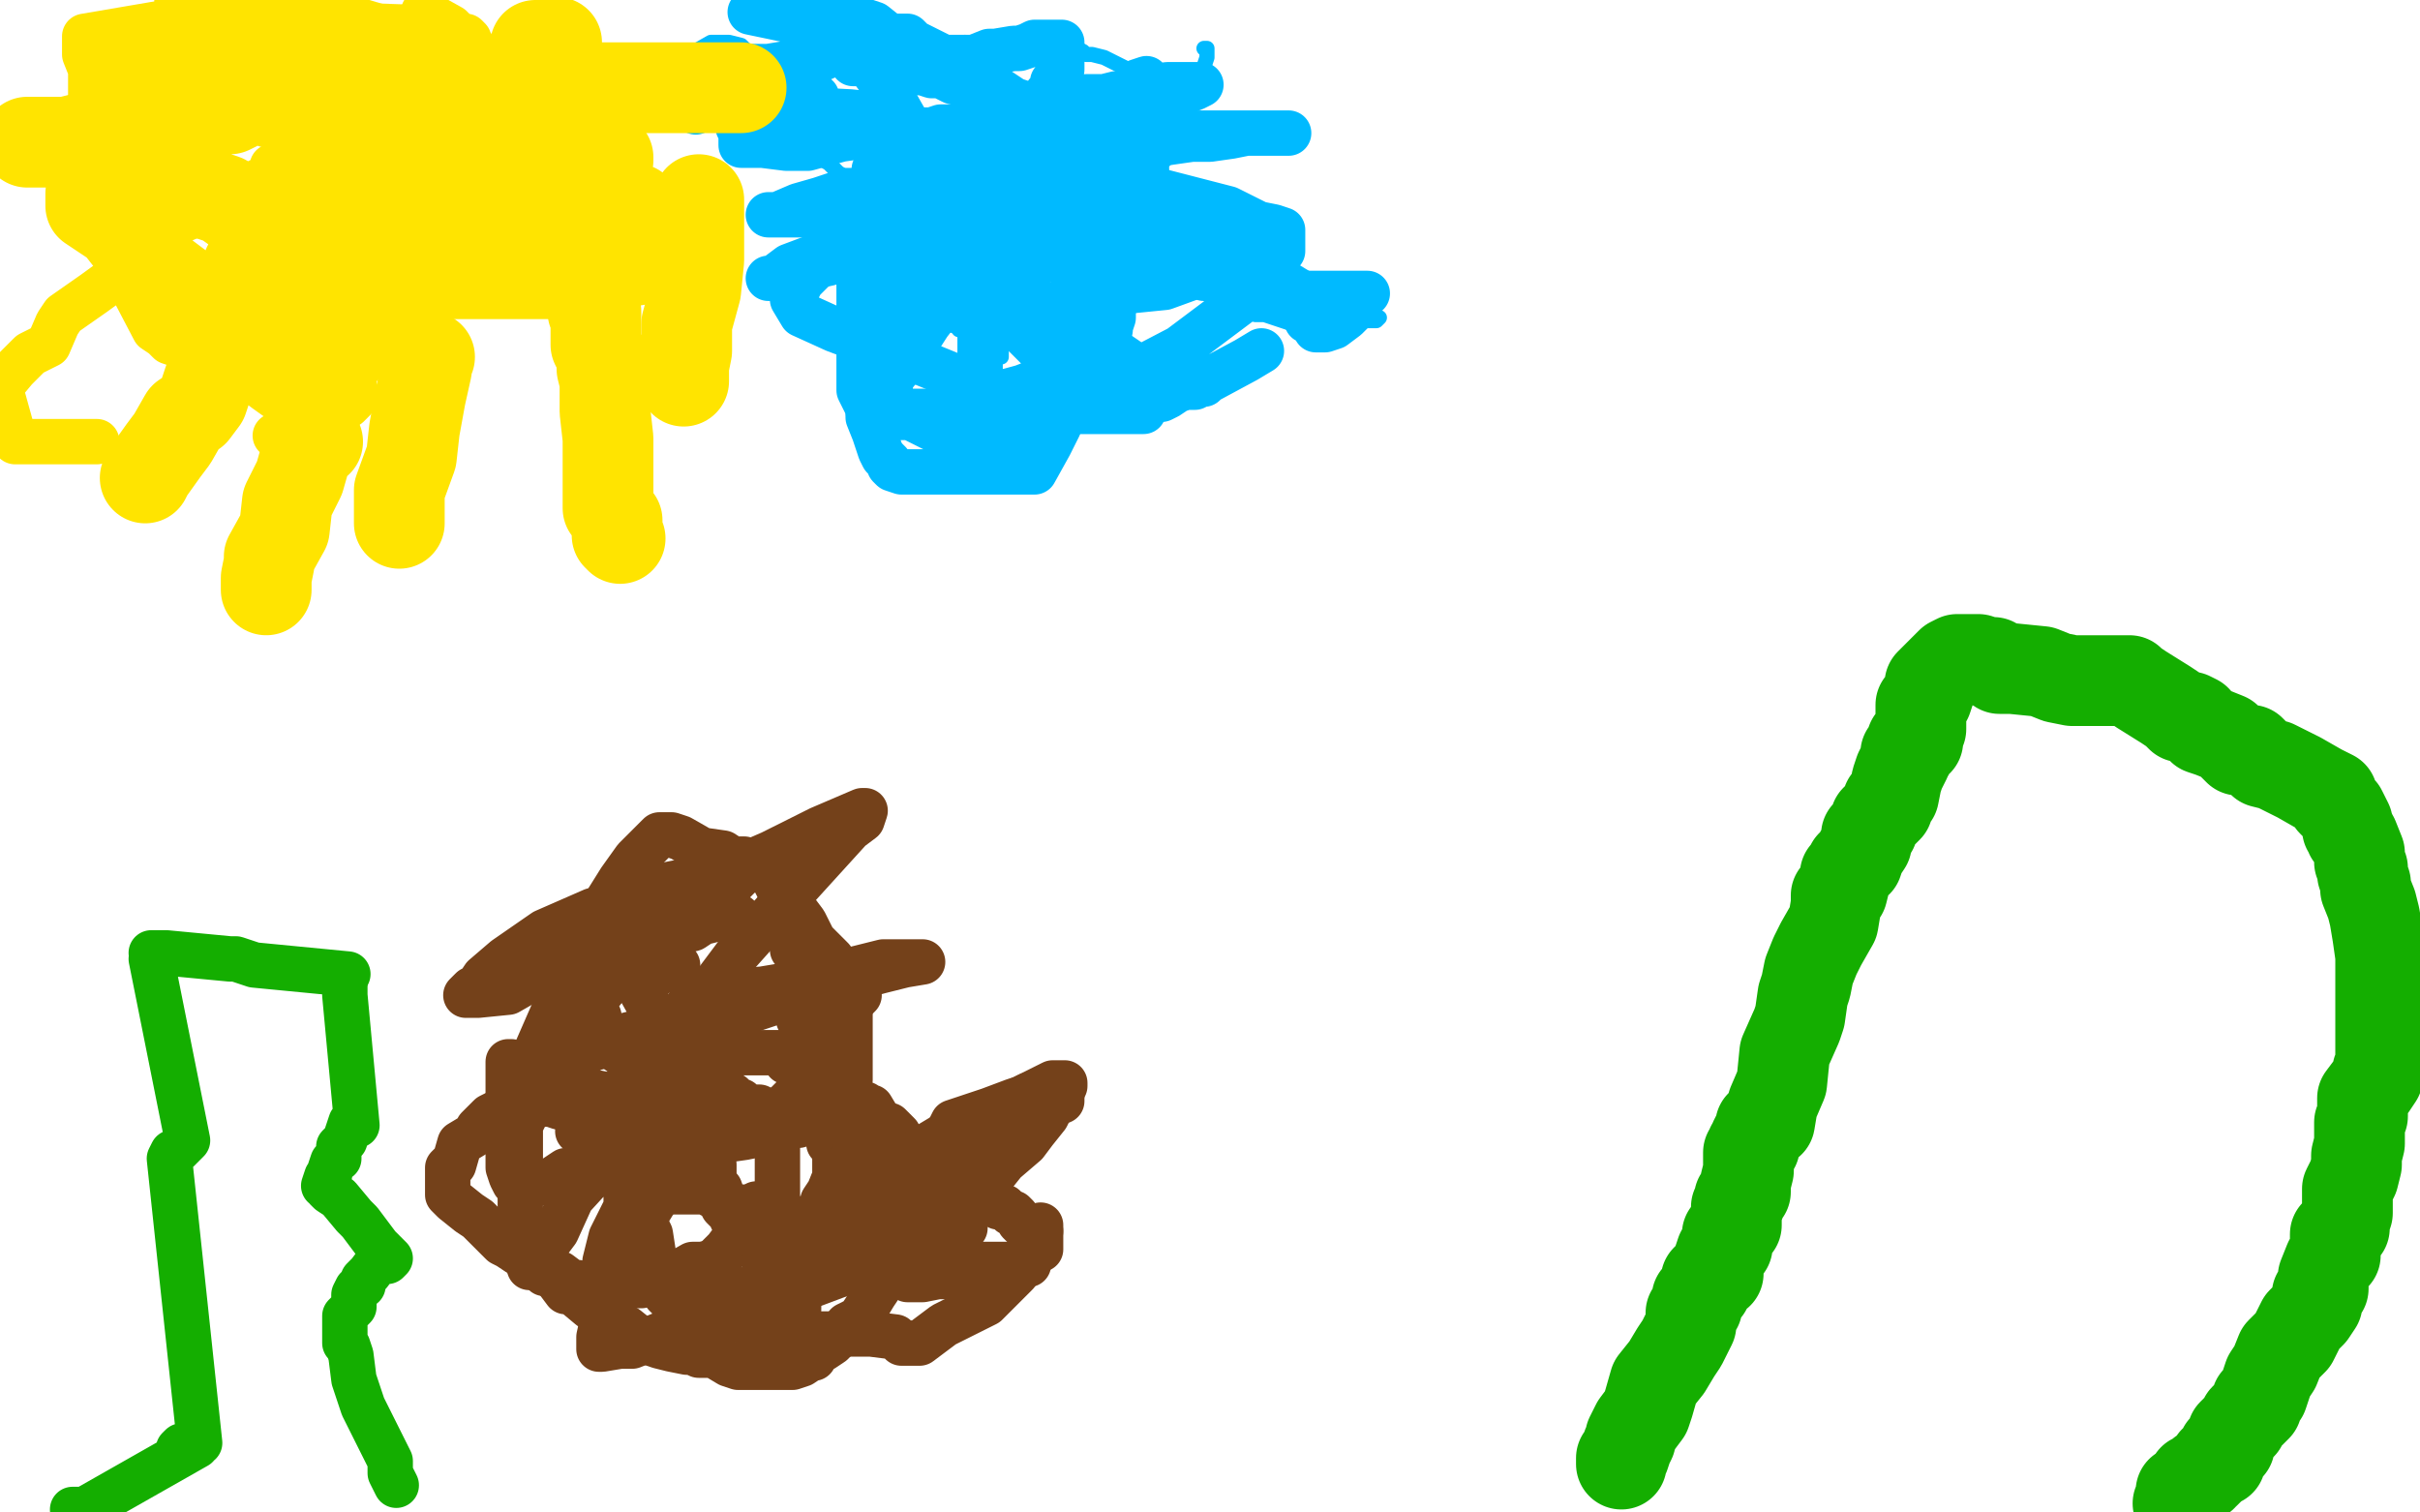 <?xml version="1.0" standalone="no"?>
<!DOCTYPE svg PUBLIC "-//W3C//DTD SVG 1.1//EN"
"http://www.w3.org/Graphics/SVG/1.1/DTD/svg11.dtd">

<svg width="800" height="500" version="1.1" xmlns="http://www.w3.org/2000/svg" xmlns:xlink="http://www.w3.org/1999/xlink" style="stroke-antialiasing: false"><desc>This SVG has been created on https://colorillo.com/</desc><rect x='0' y='0' width='800' height='500' style='fill: rgb(255,255,255); stroke-width:0' /><polyline points="398,16 398,16 398,16 399,16 399,17 399,19 398,22 397,24 396,25 395,28 392,32 391,38 386,46 385,53 384,54 384,55 384,56 384,57 384,59 382,59 382,61 381,63 380,64 379,64 379,65 385,68 402,75 417,83 427,89 442,98 452,103 456,105 455,106 454,106 452,106 451,106 449,106 444,107 439,107 435,107 427,107 418,104 416,104 415,104 414,103 412,103 411,103 411,102 405,97 387,89 374,82 361,77 347,68 338,66 335,64 334,67 334,71 334,72 334,76 334,79 334,83 334,86 334,89 334,91 332,92 332,93 331,94 331,95 331,96 331,99 331,102 331,106 331,108 331,111 331,112 331,113 331,116 331,117 331,118 328,117 327,116 325,116 321,113 318,109 317,109 317,108 317,107 316,105 316,103 315,101 314,97 309,88 304,83 297,75 289,69 286,66 284,64 282,62 280,59 277,57 274,54 260,46 245,37 232,31 226,26 217,23 217,21 219,21 221,19 222,19 224,18 225,18 227,18 228,18 235,14 236,14 238,14 239,14 241,14 245,15 247,17 249,18 251,19 254,21 255,22 257,22 258,22 260,22 261,22 268,22 274,22 277,23 279,23 282,23 284,23 285,23 286,23 288,23 289,23 290,23 292,23 295,23 298,23 302,22 305,22 310,22 312,22 315,21 317,21 318,19 321,19 324,18 326,17 327,17 328,17 329,17 330,17 331,17 335,17 339,16 341,16 342,16 344,16 345,16 347,16 349,16 351,16 354,16 356,16 358,17 359,18 361,18 365,19 371,22 379,26 385,27 389,27 394,29 395,29 398,29 399,29 400,29 401,29" style="fill: none; stroke: #00baff; stroke-width: 5; stroke-linejoin: round; stroke-linecap: round; stroke-antialiasing: false; stroke-antialias: 0; opacity: 1.0"/>
<polyline points="307,58 308,58 308,58 312,57 312,57 317,55 317,55 331,51 331,51 337,48 337,48 347,47 347,47 352,44 352,44 355,44 357,42 355,42 348,43 345,44 342,45 339,46 338,47 336,49 331,49 328,51 327,52 325,52 322,53 326,53 335,53 340,49 349,47 354,45 370,44 388,44 404,44 415,44 424,44 426,44 422,44 418,44 412,44 407,45 400,46 394,46 387,47 374,49 367,51 359,54 356,54 351,56 349,56 347,57 346,58 341,59 338,61 334,62 331,62" style="fill: none; stroke: #00baff; stroke-width: 15; stroke-linejoin: round; stroke-linecap: round; stroke-antialiasing: false; stroke-antialias: 0; opacity: 1.0"/>
<polyline points="377,64 377,65 377,65 377,66 377,66 377,68 377,68 377,69 377,69 377,71 377,71 377,72 377,73 376,74 375,74 374,74 371,74 370,74 367,74 365,74 361,73 360,73 364,71 369,67 372,65 375,64 376,63 375,63 372,63 371,63 370,63 369,63 366,65 365,65 359,65 358,67 357,67 356,68 354,68 350,69 349,71 347,72 346,73 349,73 351,72 352,72 354,72 357,72 361,72 366,71 369,71 372,71 380,71 381,71 384,71 387,71 391,71 394,72 396,73 398,73 399,73 399,74 402,77 409,79 415,84 417,87 420,91 422,93 425,95 426,97 428,99 430,101 430,102 431,103 432,103 432,105 432,106 434,106 435,108 435,109 437,109 438,109 441,108 445,105 447,103 449,101 451,98 451,97 452,97 451,97 446,97 440,97 434,97 422,97 419,97 418,97 414,96 412,96 412,95 411,95 405,93 402,93 399,92 398,92 398,91 397,89 396,88 394,86 394,84 394,83 394,81 391,79 390,77 388,74 384,71 379,64 377,58 376,55 371,52 371,49 370,48 370,47 370,45 370,44 370,43 370,42 370,39 371,36 372,34 375,31 375,29 376,27 379,26 379,28 375,29 372,31 371,33 368,33 367,33 366,33 366,34 365,34 368,34 372,34 382,33 388,31 390,31 395,29 397,28 394,28 390,28 386,28 379,29 378,29 376,29 375,31 369,31 365,32 359,32 351,35 342,37 329,41 322,42 317,44 316,45 315,47 316,54 319,59 325,73 330,84 334,91 337,102 344,116 349,125 351,128 355,131 356,133 359,134 359,135 360,135 360,134 360,132 358,128 352,124 348,121 344,116 336,108 334,106 334,105 332,104 332,102 332,98 332,95 332,94 332,89 332,84 332,79 332,73 332,65 332,56 334,49 335,46 334,49 334,53 331,55 331,62 331,65 331,66 330,67 330,68 330,71 330,72 329,72 328,74 327,78 327,82 327,83 327,84 326,84 326,85 326,86 325,86 325,88 324,93 324,94 324,101 324,113 324,122 324,128 324,131 325,131 327,131 338,128 351,123 358,121 359,121 360,121 360,118 360,116" style="fill: none; stroke: #00baff; stroke-width: 15; stroke-linejoin: round; stroke-linecap: round; stroke-antialiasing: false; stroke-antialias: 0; opacity: 1.0"/>
<polyline points="282,21 284,21 284,21 287,21 287,21 289,24 289,24 292,28 292,28 296,34 296,34 300,41 300,41 304,45 304,45 308,48 310,51 314,53 316,54 319,56 321,57 322,57 322,58 324,59 324,62 324,63 324,64 324,66 324,67 324,69 324,71 322,71 321,71 306,71 282,71 264,71 256,71 254,71 257,71 264,68 271,66 277,64 279,63 281,63 282,63 284,63 284,64 284,65 284,69 284,76 284,88 284,106 284,113 284,121 284,129 287,135 287,138 289,143 290,146 291,149 292,151 294,153 294,154 295,155 298,156 305,156 314,156 321,156 328,156 331,156 335,156 336,156 338,156 342,156 347,147 350,141 354,131 362,117 367,106 369,96 369,89 369,85 368,79 366,74 365,69 362,68 360,66 359,64 358,64 354,62 347,59 342,58 337,58 327,58 318,58 307,63 297,68 287,75 279,79 276,83 271,87 269,89 266,92 265,93 264,95 262,96 262,98 262,99 265,104 276,109 300,118 322,127 338,132 357,135 368,134 372,134 376,134 379,132 381,132 384,132 386,131 389,129 392,128 395,128 396,127 390,126 381,123 357,115 344,111 332,107 329,106 338,106 340,105 344,103 345,102 344,102 335,102 321,102 319,103 318,103 317,103 325,103 338,103 348,101 365,97 385,95 396,91 402,87 404,87 402,86 394,84 382,83 345,76 327,75 314,75 309,75 308,74 312,71 318,68 320,67 321,67 319,72 315,78 302,94 296,108 295,118 294,132 294,136 294,137 295,138 297,138 301,138 311,143 322,143 330,143 338,143 339,143 341,143 355,136 367,127 390,115 414,97 419,89 424,83 424,81 424,79 424,78 424,76 421,75 416,74 406,69 375,61 366,61 360,58 358,58 354,58 349,58 340,61 335,63 330,65 328,67 325,72 322,75 322,77 322,78 325,85 336,95 355,107 377,122 382,126 389,128 390,128 398,127 399,126 412,119 417,116" style="fill: none; stroke: #00baff; stroke-width: 15; stroke-linejoin: round; stroke-linecap: round; stroke-antialiasing: false; stroke-antialias: 0; opacity: 1.0"/>
<polyline points="387,88 376,88 376,88 355,87 355,87 342,85 342,85 338,85 338,85 336,85 336,85 335,85 332,85 336,85 337,85 338,85 336,85 327,86 324,88 321,89 317,93 314,98 307,107 298,121 291,129 288,134 287,135 287,136 288,136 292,136 308,136 325,136 342,136 364,136 368,136 376,136 377,136 378,136 378,135 367,131 359,127 356,126 354,126 355,126 355,126 357,124 357,124 358,122 358,122 360,119 360,119 361,118 361,118 362,116 362,116 365,114 365,113 366,113 367,109 367,108 368,105 368,103 369,98 369,96 369,95 369,93 369,92 369,88 369,87 368,83 367,78 365,73 364,66 358,55 357,51 357,48 357,46 356,45 355,45 354,45 352,44 351,44 348,44 338,47 322,54 310,61 295,72 282,77 269,85 261,88 257,91 256,92 254,92 255,92 257,91 258,91 260,91 265,89 274,87 277,86 285,85 291,82 292,82 295,81 295,83 294,86 292,88 291,94 290,96 292,96 304,93 309,91 329,84 340,81 349,76 354,73 354,72 354,69 354,68 354,65 354,63 354,62 354,58 355,54 355,48 355,47 355,44 355,43 354,41 352,41 352,39 351,39 349,39 345,36 341,36 340,35 339,35 338,34 335,33 329,29 325,29 321,28 319,28 318,28 316,27 315,27 311,25 308,25 305,24 304,24 302,24 300,24 298,24 302,24 305,24 311,22 317,21 319,19 321,19 322,19 327,17 329,17 335,16 337,16 340,15 342,14 345,14 346,14 347,14 348,14 349,14 350,14 351,14 351,16 351,18 351,19 351,21 351,23 350,23 349,26 348,27 348,29 347,31 346,31 346,32 344,34 341,35 339,35 336,37 334,37 331,38 330,39 328,41 327,41 325,42 320,42 316,42 315,42 314,42 312,42 311,42 308,43 301,43 299,44 298,44 297,44 296,44 295,44 294,44 292,44 291,44" style="fill: none; stroke: #00baff; stroke-width: 15; stroke-linejoin: round; stroke-linecap: round; stroke-antialiasing: false; stroke-antialias: 0; opacity: 1.0"/>
<polyline points="289,56 291,57 291,57 292,58 292,58 298,63 298,63 305,64 305,64 306,64 306,64 304,64 301,64 299,64 299,63 298,63 298,61 298,59 299,58 300,57 305,55 307,55 309,55 310,55 311,54 312,54 315,52 316,52 318,52 320,52 319,49 318,49 316,48 311,48 306,45 300,45 296,43 296,42 295,42 294,42 292,42 290,42 287,42 286,42 282,42 279,42 278,42 276,42 275,42 274,42 272,42 275,42 277,42 279,41 280,41 282,39 285,39 287,37 288,37 290,37 294,36 296,36 297,36 295,36 294,36 290,36 285,39 284,39 282,41 281,41 278,42 278,43 277,44 276,45 275,45 272,45 271,46 270,47 270,46 270,45 270,43 270,42 270,41 270,39 270,37 270,35 270,34 270,33 270,32 268,32 261,29 260,28 255,27 252,25 250,25 249,24 249,23 247,23 246,23 245,22 244,22 238,21 238,22 239,24 239,26 240,28 241,31 242,35 244,41 244,42 245,44 245,45 245,46 245,48 246,48 248,48 252,48 260,49 262,49 267,49 278,46 285,45 289,43 294,41 296,38 297,38 298,38 297,38 296,38 294,38 291,38 281,37 262,36 252,32 245,31 242,31 240,31 237,31 235,32 234,32 232,33 230,36 230,37 230,36 230,34 230,33 230,31 230,29 230,28 230,27 230,26 231,25 232,25 234,25 234,24 235,24 237,23 239,23 242,22 245,22 254,22 260,21 268,21 277,17 281,16 282,16 282,14 272,9 248,4 275,4 282,6 286,7 289,8 294,12 300,12 302,14 306,16 312,19 318,19 319,19" style="fill: none; stroke: #00baff; stroke-width: 15; stroke-linejoin: round; stroke-linecap: round; stroke-antialiasing: false; stroke-antialias: 0; opacity: 1.0"/>
<polyline points="251,414 252,414 252,414 256,414 256,414 258,414 258,414 260,413 260,413 262,413 262,413 265,411 265,411 268,409 268,409 269,407 269,406 271,404 271,402 271,401 272,397 274,394 276,389 276,388 276,386 276,385 276,384 276,382 277,378 278,377 278,373 278,371 278,367 279,367 280,363 280,361 281,357 281,355 281,353 281,351 281,349 281,348 281,347 281,345 281,339 281,336 281,333 281,332 281,329 278,325 277,323 275,317 269,311 266,305 260,297 260,296 259,295 258,294 257,293 256,291 256,289 255,288 254,288 252,288 250,287 247,285 246,284 242,284 239,282 232,281 225,277 222,276 221,276 219,276 218,276 212,282 210,284 205,291 200,299 195,308 190,319 184,332 177,348 175,355 175,363 175,365 175,366 174,367 174,368 172,372 172,373 172,378 172,383 172,387 172,393 172,401 172,403 174,406 175,409 176,412 177,413 178,416 179,417 180,419 182,421 184,423 187,427 189,427 195,432 199,435 207,439 212,443 218,445 222,446 227,447 229,447 231,448 235,448 236,448 241,451 244,452 246,452 247,452 250,452 257,452 258,452 259,452 261,452 262,452 265,451 268,449 269,449 270,447 272,446 275,444 277,442 280,438 284,436 286,433 289,428 291,425 295,418 296,415 298,412 299,411 299,408 299,407 300,406 301,405 302,404 302,403 302,402 302,401 302,399 302,397 302,396 302,393 302,392 302,389 302,388 302,386 300,383 300,381 298,377 297,375 294,372 291,371 288,366 286,366 286,365" style="fill: none; stroke: #74411a; stroke-width: 15; stroke-linejoin: round; stroke-linecap: round; stroke-antialiasing: false; stroke-antialias: 0; opacity: 1.0"/>
<polyline points="234,303 227,304 227,304 219,305 219,305 218,305 218,305 215,306 215,306 214,307 214,307 216,307 214,307 210,308 204,315 201,317 204,319 210,317 219,306 232,298 241,293 245,289 246,287 245,287 241,287 236,287 228,291 218,293 208,299 196,301 180,308 167,317 160,323 158,326 156,327 155,328 154,329 158,329 168,328 189,316 208,306 232,292 255,282 271,274 285,268 286,268 285,271 281,274 261,296 244,315 229,335 214,353 202,363 196,372 194,374 192,374 191,374" style="fill: none; stroke: #74411a; stroke-width: 15; stroke-linejoin: round; stroke-linecap: round; stroke-antialiasing: false; stroke-antialias: 0; opacity: 1.0"/>
<polyline points="222,356 222,358 222,358 220,363 220,363 218,369 218,369 217,373 217,373" style="fill: none; stroke: #74411a; stroke-width: 15; stroke-linejoin: round; stroke-linecap: round; stroke-antialiasing: false; stroke-antialias: 0; opacity: 1.0"/>
<polyline points="208,361 208,365 208,365 208,368 208,368 208,372 208,372 206,376 206,376 206,378 206,378 206,379 206,379 206,382 206,382 206,383 206,385 209,392 210,398 215,408 217,421 220,428 224,432 225,433 225,434 231,434 239,434 256,431 268,425 284,419 299,413 306,408 312,404 317,401 324,394 332,384 339,378 342,374 346,369 348,365 350,363 351,362 351,361 352,359 352,358 350,358 348,358 342,361 338,363 336,364 330,367 321,372 311,376 306,379 302,382 299,384 297,385 295,387 288,392 280,399 276,404 271,408 269,411 266,412 266,413 267,413 270,413 277,412 288,408 292,407 299,407 305,407 309,406 311,406 314,406 316,406 319,406 316,406 315,406 314,406 312,406 310,406 309,406 308,406 307,406 304,406 302,406 301,406 301,405 300,404 300,402 300,401 300,398 300,397 301,394 304,392 305,391 307,388 308,388 309,386 310,386 311,385 309,384 307,384 306,384 301,383 295,381 289,379 278,378 277,378 276,378 274,378 275,377 276,377 278,377 279,377 282,377 285,377" style="fill: none; stroke: #74411a; stroke-width: 15; stroke-linejoin: round; stroke-linecap: round; stroke-antialiasing: false; stroke-antialias: 0; opacity: 1.0"/>
<polyline points="287,377 286,377 286,377 285,377 285,378 284,382 281,384 280,385 279,386 277,387 277,388 275,392 274,397 271,401 269,404 267,408 267,411 265,413 266,415 266,416 266,418 266,419 266,425 266,426 264,428 264,429 264,432 264,433 261,435 260,436 255,438 252,441 250,441 252,441 258,441 267,441 274,441 280,441 288,441 296,442 298,444 299,444 300,444 301,444 302,444 304,444 312,438 318,435 322,433 326,431 329,428 331,426 334,423 336,421 337,419 338,417 339,416 340,416 340,415 342,414 342,413 344,413 344,412 344,411 344,409 344,408 344,407 344,405" style="fill: none; stroke: #74411a; stroke-width: 15; stroke-linejoin: round; stroke-linecap: round; stroke-antialiasing: false; stroke-antialias: 0; opacity: 1.0"/>
<polyline points="314,373 315,371 315,371 327,367 327,367 335,364 335,364 338,363 338,363 340,362 340,362 341,362 341,362 342,362 345,362 348,363 350,363 351,363 351,364 349,364 347,365 340,366 336,371 332,371 327,375 324,376 320,378 319,379 318,379 317,379 316,379 315,381 315,382 315,383 315,384 315,386 315,387 315,388 315,391 317,392 318,393 319,393 320,395 322,395 324,396 325,396 328,398 330,399 332,399 334,401 335,401 336,402 337,404 339,406 341,406 342,406 344,407" style="fill: none; stroke: #74411a; stroke-width: 15; stroke-linejoin: round; stroke-linecap: round; stroke-antialiasing: false; stroke-antialias: 0; opacity: 1.0"/>
<polyline points="315,418 312,418 312,418 311,418 311,418 308,419 308,419 307,419 307,419 306,419 306,419 305,421 304,421 304,422 301,423 300,423 301,423 304,423 305,423 310,422 312,422 316,421 319,421 321,418 328,418 329,418 330,418 331,418 334,418 336,418 337,418 339,418 340,418 338,418 328,418 321,418 317,418 315,418 314,418 311,418 309,418 305,418 302,418 301,418 299,418 298,418 297,418 295,418 291,418 289,418 288,417 285,417 282,417 280,415 278,415 277,414 271,413 269,413 268,411 267,411 266,409 265,409 264,408 262,408 261,407 261,406 260,406 259,405 258,403 258,402 258,399 257,398 257,397 257,396 257,395 257,393 257,391 257,387 257,384 257,381 257,376 257,374 257,373 257,372 257,369 258,369 259,366 264,361 267,353 274,343 277,338 280,335 281,333 281,332 284,329 277,329 269,329 249,331 232,334 222,338 212,341 200,344 194,347 190,347 188,348 187,348 188,348 191,348 202,345 225,342 245,335 257,331 269,326 280,324 291,321 299,319 305,318 304,318 299,318 292,318 272,323 264,325 252,327 238,328 231,332 229,332 228,333 227,333" style="fill: none; stroke: #74411a; stroke-width: 15; stroke-linejoin: round; stroke-linecap: round; stroke-antialiasing: false; stroke-antialias: 0; opacity: 1.0"/>
<polyline points="216,322 214,322 214,322 211,322 211,322 217,322 219,321 221,319 222,319 224,319" style="fill: none; stroke: #74411a; stroke-width: 15; stroke-linejoin: round; stroke-linecap: round; stroke-antialiasing: false; stroke-antialias: 0; opacity: 1.0"/>
<polyline points="198,336 196,336 196,336 189,341 189,341 179,355 179,355 175,363 175,363 175,364 175,364 175,363 175,362 179,358 180,356 181,356 186,348 191,342 196,334 198,329 202,324 205,319 206,318 206,317 208,315 209,315 210,315 210,317 211,318 211,319 211,322 211,326 216,335 218,346 221,362 229,376 236,391 239,399 242,402 242,403 244,404 245,404 247,403 247,402 247,401 249,401 250,399 250,398 249,401 248,402 246,405 240,413 236,417 228,432 226,438 224,442 222,443 227,442 235,439 244,435 259,425 271,418 289,408 298,402 309,395 317,391 319,388" style="fill: none; stroke: #74411a; stroke-width: 15; stroke-linejoin: round; stroke-linecap: round; stroke-antialiasing: false; stroke-antialias: 0; opacity: 1.0"/>
<polyline points="260,351 260,349 260,349 260,348 260,348 258,348 258,348 252,348 252,348 248,348 248,348 246,348 245,348 245,347 245,348 241,348 237,349 229,352 229,353 231,353 234,353 236,353 236,355 237,356 238,357 238,358 239,359 240,361 241,362 242,362 242,363 245,364 245,365 248,366 251,366 251,367 252,367 254,367 255,367 255,368 255,369 251,371 249,372 248,372 248,373 247,373 245,373 242,374 238,375 237,376 234,376 231,377 230,377 231,377 232,377 237,377 239,377 246,376 251,375 256,374 260,373 261,372 264,372 265,371 268,369 270,368 271,367 274,367 275,366 275,365 275,364 275,362 275,361 275,358 274,357 272,356 271,355 271,354 271,353 271,352 269,351 268,349 267,349 266,348 265,347 265,346 265,344 265,341 265,339 265,338 265,337 264,337 264,334 265,333 266,332 266,331 266,329 266,328 266,327 266,326 266,324 266,323 266,322 265,321 265,319 265,318 265,317 264,316 264,315 262,314" style="fill: none; stroke: #74411a; stroke-width: 15; stroke-linejoin: round; stroke-linecap: round; stroke-antialiasing: false; stroke-antialias: 0; opacity: 1.0"/>
<polyline points="244,303 239,303 239,303 236,304 236,304 232,305 232,305 229,307 229,307 225,308 225,308 221,308 221,308 219,311 218,311 216,312 215,312 212,314 210,314 206,315 199,318 199,319 198,319 196,322 196,325 196,329 196,333 197,337 198,341 201,345 205,348 216,352 221,354 228,354 231,354 234,356 236,357 236,358 236,359 236,365 232,368 231,372 230,373 228,376 222,388 211,406 200,433 198,442 198,445 198,446 199,446 205,445 209,445 219,441 231,433 237,431 252,424 260,419 269,413 274,411 276,408 278,407 276,406 268,406 261,406 258,405 255,404 255,403 252,403 251,403 248,402 246,401 245,399 242,399 240,399 240,398 239,396 238,393 237,392 236,389 236,388 236,386 236,385 234,382 232,378 231,375 231,374 230,373 229,372 228,372 227,369 222,369 220,368 216,366 206,364 201,362 196,361 191,358 180,355 174,354 170,352 169,352 169,351 168,351 168,357 168,364 168,371 168,376 168,383 168,386 169,389 170,391 172,391 176,391 178,391 181,391 184,389 187,387 188,387 189,387 190,387 192,385 197,384 201,383 205,382 206,382 208,382 209,382 209,384 209,386 209,387 209,389 209,391 207,394 207,396 207,399 205,403 202,409 201,413 200,417 200,418 200,419 200,421 201,419 204,413 209,398 216,387 227,367 232,355 237,348 237,346 238,343 238,344 237,346 232,351 224,358 216,371 200,384 189,396 184,407 178,415 175,419" style="fill: none; stroke: #74411a; stroke-width: 15; stroke-linejoin: round; stroke-linecap: round; stroke-antialiasing: false; stroke-antialias: 0; opacity: 1.0"/>
<polyline points="236,395 235,395 235,395 235,394 235,394 230,394 230,394 227,394 227,394 221,394 221,394 220,394 220,394 221,393 221,392 221,391 221,389 222,388 222,387 222,386 222,384 224,382 225,381 225,379 225,378 224,377 221,377 217,375 212,374 208,373 206,373 201,369 197,369 195,368 194,368 194,367 191,367 188,366 187,366 185,366 182,365 180,365 179,365 176,365 172,365 168,366 166,367 162,369 158,373 157,375 152,378 150,385 149,385 148,386 148,387 148,389 148,391 148,392 148,393 148,395 150,397 155,401 158,403 159,404 162,407 166,411 168,412 174,416 178,418 180,421 182,421 184,421 185,421 189,424 191,424 192,425 194,425 196,425 198,425 199,425 201,425 204,425 207,425 212,425 217,423 222,422 229,418 232,418 237,417 238,417" style="fill: none; stroke: #74411a; stroke-width: 15; stroke-linejoin: round; stroke-linecap: round; stroke-antialiasing: false; stroke-antialias: 0; opacity: 1.0"/>
<polyline points="720,497 721,497 721,497 721,496 721,496 721,494 721,494 721,493 721,493 725,491 725,491 725,489 727,488 728,488 728,487 729,487 730,486 731,485 732,483 734,483 734,482 735,479 737,478 738,474 740,472 741,471 742,469 744,467 745,466 746,465 746,463 748,461 749,458 750,455 752,452 754,447 758,443 760,439 761,437 764,434 766,431 766,428 768,426 768,424 768,422 770,417 772,415 772,413 772,411 772,409 772,408 775,406 775,404 776,401 776,398 776,396 776,393 778,389 779,385 779,382 780,378 780,376 780,371 781,369 781,367 781,364 781,363 784,359 786,356 786,354 787,353 787,352 787,351 787,347 787,346 787,344 787,342 787,341 787,338 787,337 787,335 787,331 787,326 787,321 787,316 786,309 785,303 784,299 782,294 782,293 782,292 781,289 781,287 780,285 780,284 780,283 780,282 778,277 777,276 777,275 776,274 776,272 774,268 772,266 771,265 771,263 769,262 767,261 760,257 752,253 748,252 747,251 744,248 740,248 736,244 731,242 728,241 726,238 724,237 722,237 721,237 719,235 716,233 708,228 705,226 704,225 701,225 699,225 698,225 697,225 696,225 694,225 685,225 680,224 675,222 665,221 661,221 659,219 657,219 654,218 652,218 650,218 649,218 647,218 645,219 641,223 638,226 638,228 637,231 635,233 635,234 635,235 635,236 635,237 635,238 635,239 635,241 634,243 634,244 634,245 632,245 632,247 631,249 630,249 630,251 629,253 628,255 627,258 626,263 625,264 624,265 624,266 624,267 620,271 619,274 617,276 617,279 615,282 614,285 612,286 612,287 611,288 610,289 610,291 609,295 607,296 607,299 606,305 602,312 600,316 598,321 597,326 596,329 595,336 594,339 590,348 589,358 586,365 585,371 582,372 582,373 581,375 580,377 580,379 579,379 579,381 578,381 578,382 578,384 578,387 577,391 577,394 575,396 575,398 574,399 574,401 574,402 574,403 574,405 572,407 571,408 571,412 570,413 569,414 568,417 568,418 568,421 567,421 566,421 564,423 564,424 564,426 561,429 561,431 561,432 559,434 559,437 559,438 557,442 556,444 554,447 551,452 547,457 545,464 544,467 541,471 540,473 539,475 539,476 538,478 537,481 536,482 536,483 536,484" style="fill: none; stroke: #14ae00; stroke-width: 30; stroke-linejoin: round; stroke-linecap: round; stroke-antialiasing: false; stroke-antialias: 0; opacity: 1.0"/>
<polyline points="24,499 27,499 27,499 28,499 28,499 65,478 64,478 60,478 59,479 61,479 61,479 62,479 62,479 66,477 66,477 56,383 57,381 57,381 58,381 58,381 62,377 62,377 50,317" style="fill: none; stroke: #14ae00; stroke-width: 15; stroke-linejoin: round; stroke-linecap: round; stroke-antialiasing: false; stroke-antialias: 0; opacity: 1.0"/>
<polyline points="50,315 51,315 52,315 55,315 76,317 77,317 77,317 78,317 78,317 84,319 84,319 115,322 114,323" style="fill: none; stroke: #14ae00; stroke-width: 15; stroke-linejoin: round; stroke-linecap: round; stroke-antialiasing: false; stroke-antialias: 0; opacity: 1.0"/>
<polyline points="114,325 114,327 114,327 114,328 114,328 114,329 118,372 117,371 116,371 115,374 114,377 112,379 112,381 112,383 110,384 109,387 109,388 108,389 107,392 108,392 108,393 109,394 112,396 117,402 119,404 125,412 128,415 129,416 128,417 127,417 126,417 125,417 122,421 121,422 120,423 120,425 118,426 117,428 117,431 117,432 115,434 114,435 114,437 114,438 114,441 114,442 114,444 115,445 116,448 117,456 120,465 125,475 129,483 129,487 130,489 131,491" style="fill: none; stroke: #14ae00; stroke-width: 15; stroke-linejoin: round; stroke-linecap: round; stroke-antialiasing: false; stroke-antialias: 0; opacity: 1.0"/>
<polyline points="104,117 105,116 105,116 109,115 109,115 117,112 117,112 124,107 124,107 128,105 128,105 134,103 134,103 136,102 137,102 138,101 140,99 141,98 144,96 145,95 146,95 147,93 149,92 152,89 154,88 155,85 157,83 160,76 161,74 161,72 164,72 166,71 166,68 166,67 167,66 168,65 168,63 169,63 169,61 169,56 169,52 169,49 169,45 169,39 169,37 168,36 168,35 168,34 165,29 161,25 158,21 157,17 156,15 155,14 155,13 154,12 152,12 149,9 140,4" style="fill: none; stroke: #ffe400; stroke-width: 15; stroke-linejoin: round; stroke-linecap: round; stroke-antialiasing: false; stroke-antialias: 0; opacity: 1.0"/>
<polyline points="144,12 145,12 145,12 142,12 142,12 141,12 141,12 135,9 135,9 76,7 72,7 72,7 69,5 69,5 28,12 28,13 28,18 30,23 30,29 30,33 28,39 28,45 28,51 28,56 28,57 28,59 28,61 28,62 28,62 28,63 28,63 28,65 28,65 51,109 54,111 56,113 65,116 80,123 88,129 95,134 97,139 98,142 99,142 97,144 95,144 92,144 91,144 92,144 95,144 96,144 98,144 99,144 101,143 102,141 104,141 105,141 106,139 107,139 109,137 110,137 112,137 112,136 114,134 115,134 116,133 117,132 117,127 117,126 117,124 118,122 119,121 119,119 119,118 118,116 116,114 114,113 114,112 106,108 100,107 88,103 84,102 81,102 80,101 80,99 80,98 79,98 77,98 78,98 85,98 99,98 116,98 134,98 148,98 185,98 195,96 208,94 214,93 215,93 212,93 209,93 199,93 189,93 169,86 157,83 146,79 137,76 135,76 128,75 125,73 122,73 121,73 119,72 118,72 117,71 119,69 124,69 132,66 147,61 164,56 178,54 181,54 182,54 184,54 182,54 178,54 168,56 159,57 151,57 145,57 137,56 128,56 122,56 115,56 111,56 107,56 101,55 98,55 95,55 91,55 90,55 92,55 95,55 99,55 107,55 116,54 132,51 141,51 142,49 145,49 146,49 146,48 145,47 144,47 132,47 124,47 118,47 111,48 108,49 104,52 98,53 91,57 78,64 69,69 55,75 49,81 42,89 31,97 21,104 19,107 16,114 10,117 5,122 0,128 5,146 16,146 21,146 25,146 26,146 28,146 29,146 31,146 32,146" style="fill: none; stroke: #ffe400; stroke-width: 15; stroke-linejoin: round; stroke-linecap: round; stroke-antialiasing: false; stroke-antialias: 0; opacity: 1.0"/>
<polyline points="118,109 118,109 118,109 114,107 114,107 107,104 107,104 94,98 88,95 84,93 82,91 82,88 85,86 92,84 98,82 109,79 110,79 116,76 119,76 120,76 124,75 126,74 126,73 127,72 128,72 130,71 131,69 135,68 138,66 142,64 145,63 145,62 140,62 134,57 126,55 120,55 118,55 117,55 116,56 115,57 108,64 95,72 89,77 86,82 85,84 85,85 90,86 92,88 95,88 98,88 102,88 109,88 115,88 118,88 126,88 135,88 146,87 154,86 161,84 171,83 179,82 189,78 197,78 205,76 211,74 212,74 214,73 214,72 210,69 209,69 206,67 205,67 200,67 197,67 194,66 188,64 186,63 185,63 182,63 181,62 178,62 176,61 171,59 169,59 164,57 159,55 156,55 154,54 152,53 151,53 149,53 144,51 142,49 139,48 138,47 137,46 136,46 135,46 132,44 131,44 129,43 127,43 125,41 121,39 117,37 115,36 112,32 109,29 106,26 102,24 98,23 95,21 94,19 95,19 106,21 109,23 115,23 124,26 134,32 145,34 165,39 177,44 191,48 201,53 201,52 189,45 157,26 66,-1 66,3 65,7 62,12 61,17 60,22 59,27 58,33 58,41 57,46 55,49 55,51 55,53 55,54 55,56 55,57 65,63 74,66 81,71 95,76 97,76 98,76 99,76 99,75 99,74 99,73 99,71 99,69 99,68 99,66 99,64 100,63 101,62 101,61 102,58 102,57 104,55 105,54 105,52 105,49 105,48 105,46 105,44 105,43 105,41 105,39 105,38 104,38 102,36 99,36 94,35 90,34 87,32 82,32 82,31 81,31 80,32 79,33 78,35 76,36 75,36 71,36 68,36 66,36 64,37 62,39 60,42 58,43 57,43 56,43 55,44 50,44 41,44 40,44 39,44 38,44 42,42 51,41 59,37 61,36 62,36 61,35 59,34 58,34 57,33 56,33 54,32 52,31 52,29 51,29 48,28 48,27 46,26 45,26 42,26 40,31 40,35 36,46 35,53 35,54 31,58 31,61 30,64 30,65 30,66 30,68 39,74 46,83 54,91 58,94 62,97 66,103 75,108 79,113 84,116 85,117 87,118 88,118 90,118 91,118 94,118 96,118 99,118 100,118 104,118 107,118 108,117 109,117 109,116" style="fill: none; stroke: #ffe400; stroke-width: 30; stroke-linejoin: round; stroke-linecap: round; stroke-antialiasing: false; stroke-antialias: 0; opacity: 1.0"/>
<polyline points="71,116 71,117 71,117 71,118 71,119 71,121 69,126 67,132 64,136 61,138 57,145 54,149 49,156 48,158" style="fill: none; stroke: #ffe400; stroke-width: 30; stroke-linejoin: round; stroke-linecap: round; stroke-antialiasing: false; stroke-antialias: 0; opacity: 1.0"/>
<polyline points="105,146 104,146 104,146 102,146 102,149 101,151 99,158 95,166 94,175 89,184 89,186 88,191 88,193 88,194 88,195" style="fill: none; stroke: #ffe400; stroke-width: 30; stroke-linejoin: round; stroke-linecap: round; stroke-antialiasing: false; stroke-antialias: 0; opacity: 1.0"/>
<polyline points="142,118 141,118 141,118 141,122 141,122 139,131 139,131 137,142 137,142 136,151 136,151 132,162 132,162 132,168 132,168 132,169 132,172 132,173" style="fill: none; stroke: #ffe400; stroke-width: 30; stroke-linejoin: round; stroke-linecap: round; stroke-antialiasing: false; stroke-antialias: 0; opacity: 1.0"/>
<polyline points="196,103 197,103 197,103 197,104 197,104 197,112 197,112 197,114 197,114 199,118 199,118 199,122 199,122 200,126 200,132 200,136 201,145 201,157 201,164 201,168 204,172 204,175 204,176 204,177 205,178" style="fill: none; stroke: #ffe400; stroke-width: 30; stroke-linejoin: round; stroke-linecap: round; stroke-antialiasing: false; stroke-antialias: 0; opacity: 1.0"/>
<polyline points="231,66 231,68 231,68 231,69 231,69 231,77 231,77 231,86 231,86 230,96 230,96 227,107 227,107 227,116 227,116 226,121 226,124 226,125 226,126" style="fill: none; stroke: #ffe400; stroke-width: 30; stroke-linejoin: round; stroke-linecap: round; stroke-antialiasing: false; stroke-antialias: 0; opacity: 1.0"/>
<polyline points="196,29 197,29 197,29 201,29 201,29 208,29 208,29 214,29 214,29 218,29 218,29 221,29 221,29 224,29 225,29 228,29 231,29 232,29 235,29 236,29 238,29 241,29 242,29 245,29" style="fill: none; stroke: #ffe400; stroke-width: 30; stroke-linejoin: round; stroke-linecap: round; stroke-antialiasing: false; stroke-antialias: 0; opacity: 1.0"/>
<polyline points="177,15 179,15 179,15 180,15 180,15 181,15 181,15 182,14 182,14 184,14 184,14" style="fill: none; stroke: #ffe400; stroke-width: 30; stroke-linejoin: round; stroke-linecap: round; stroke-antialiasing: false; stroke-antialias: 0; opacity: 1.0"/>
<polyline points="26,46 22,47 22,47 21,47 21,47 19,47 19,47 17,47 17,47 16,47 16,47 12,47 9,47" style="fill: none; stroke: #ffe400; stroke-width: 30; stroke-linejoin: round; stroke-linecap: round; stroke-antialiasing: false; stroke-antialias: 0; opacity: 1.0"/>
</svg>
